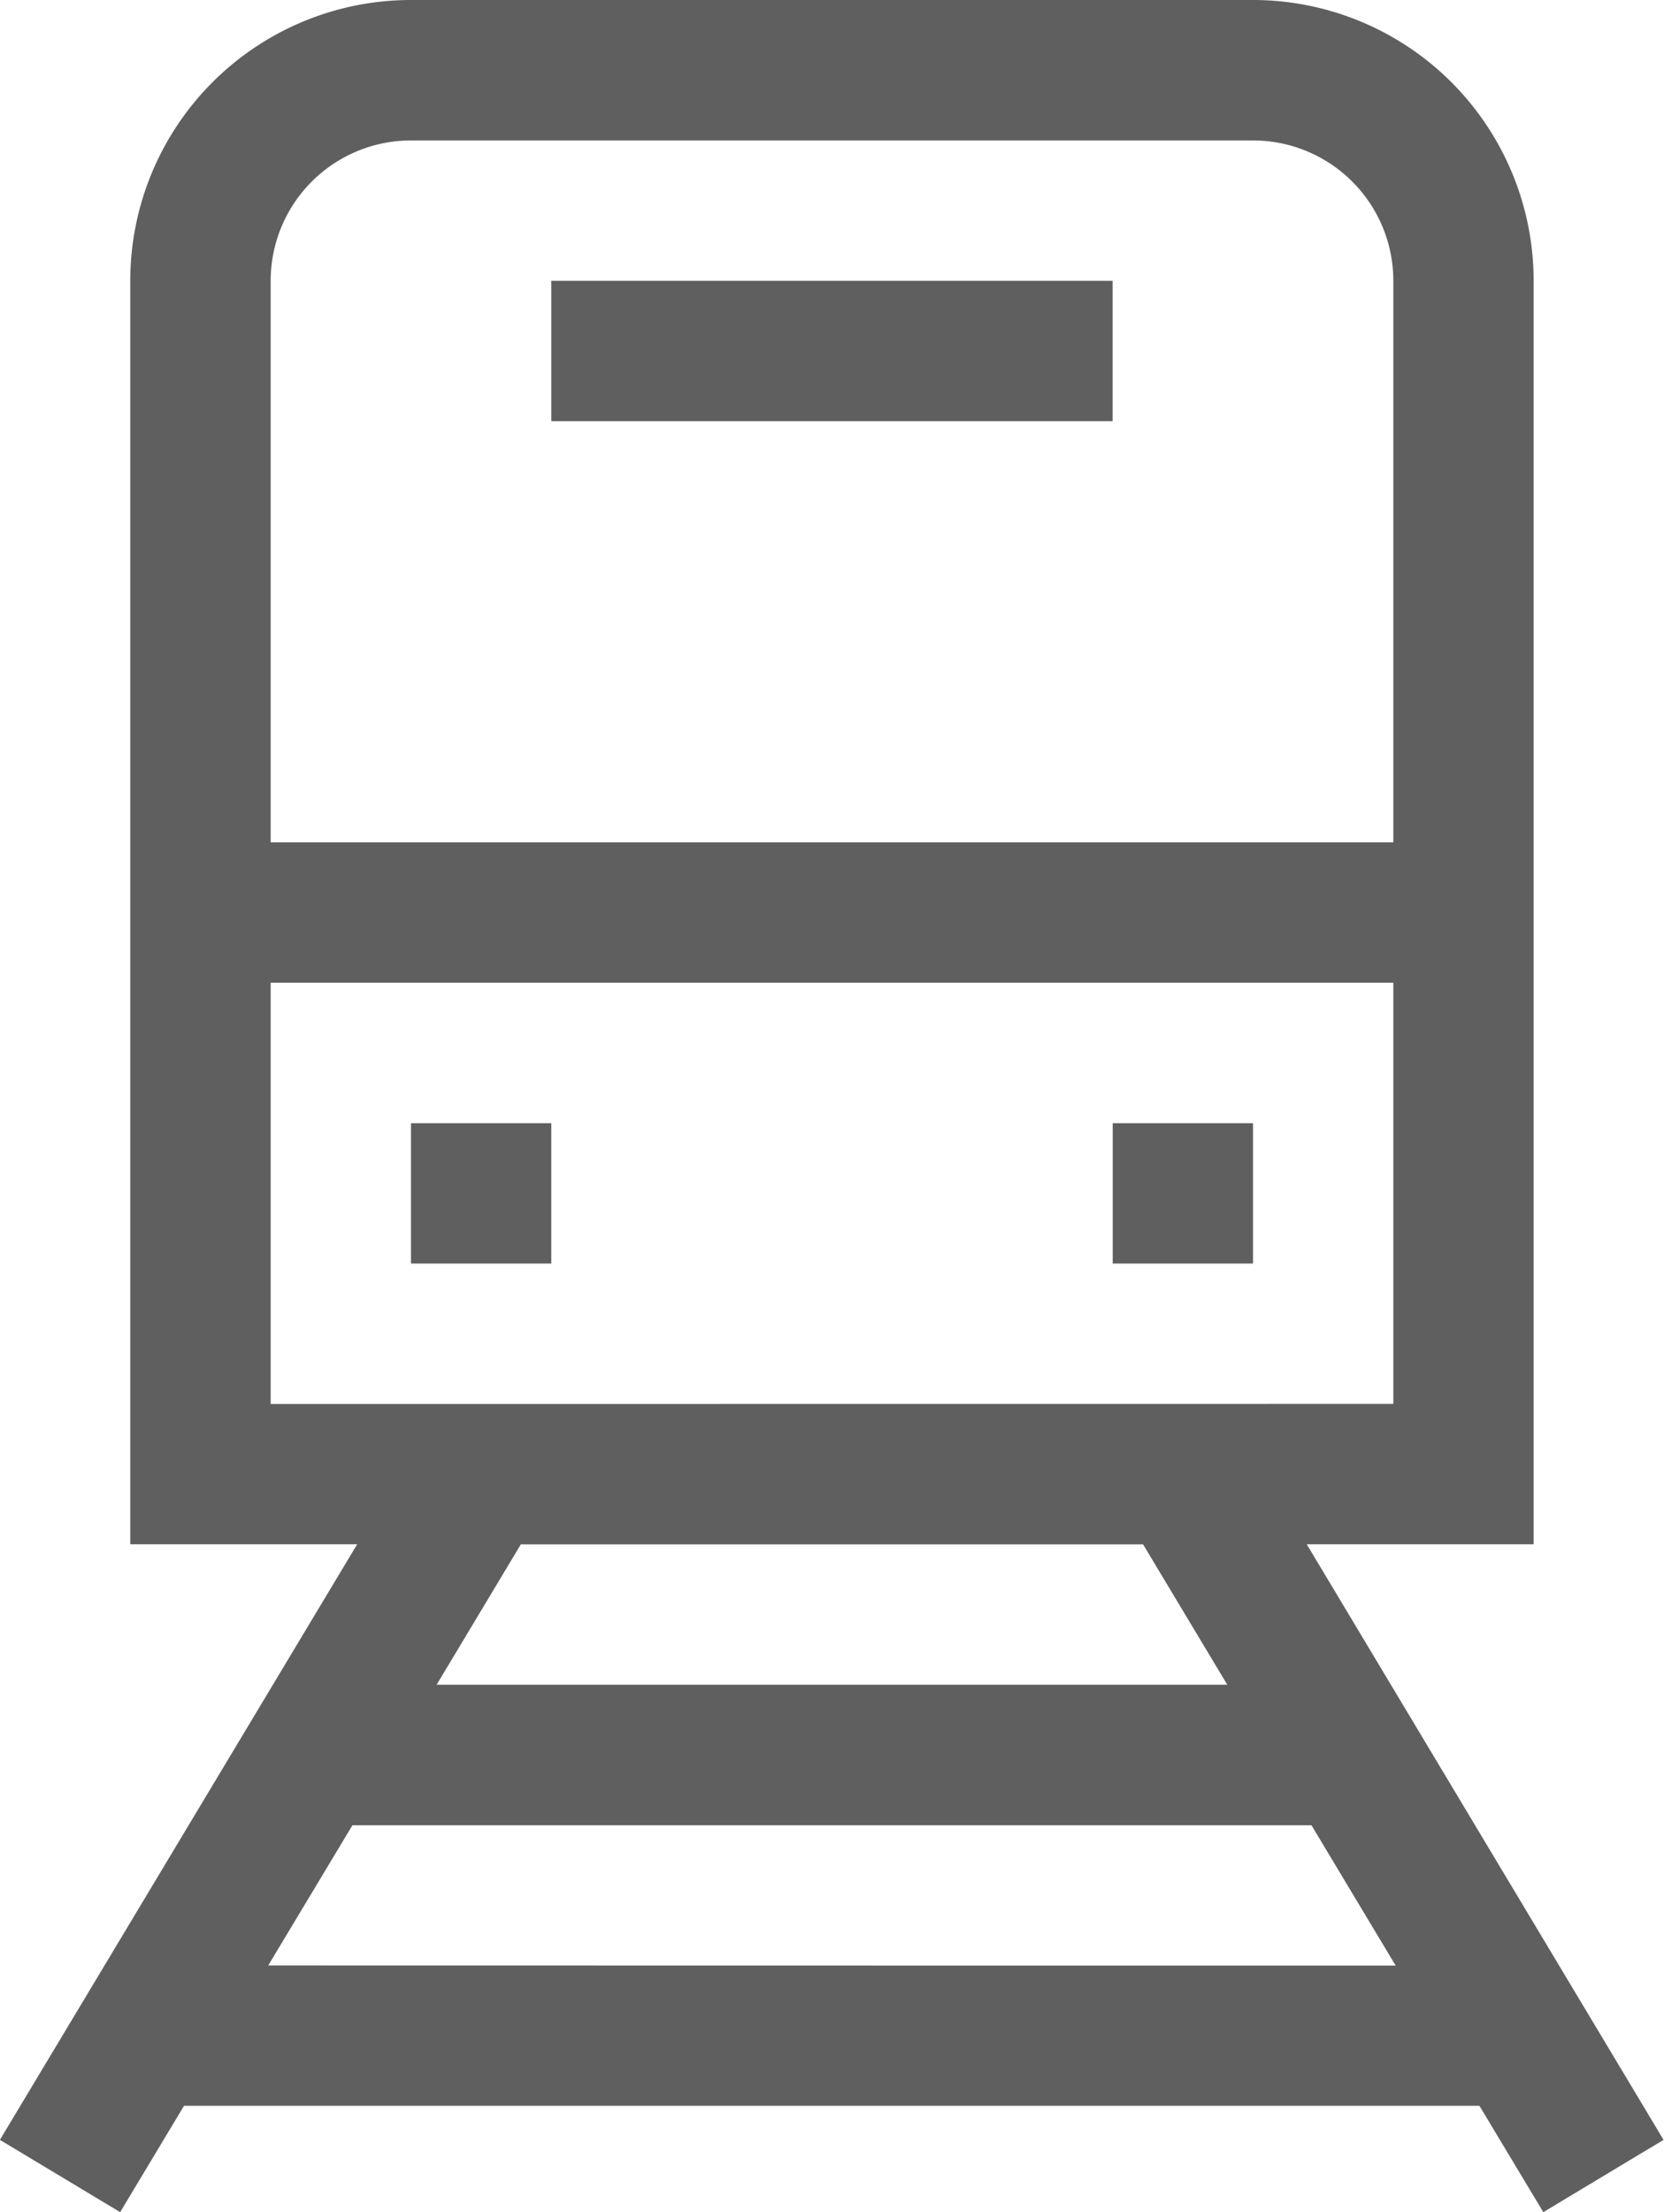 <svg xmlns="http://www.w3.org/2000/svg" width="18.24" height="24.24" viewBox="0 0 18.24 24.24"><defs><style>.a{fill:#5f5f5f;}</style></defs><g transform="translate(-62.408)"><g transform="translate(62.408)"><g transform="translate(0)"><rect class="a" width="6.153" height="1.538" transform="translate(6.043 3.077)"/><rect class="a" width="1.538" height="1.538" transform="translate(4.505 12.307)"/><rect class="a" width="1.538" height="1.538" transform="translate(12.197 12.307)"/><path class="a" d="M76.732,16.921h2.487V3.077A3.077,3.077,0,0,0,76.143,0h-9.23a3.077,3.077,0,0,0-3.077,3.077V16.921h2.487l-3.916,6.526,1.318.792.7-1.165h14.2l.7,1.165,1.318-.792ZM65.375,3.077a1.538,1.538,0,0,1,1.538-1.538h9.23a1.538,1.538,0,0,1,1.538,1.538V9.23H65.375Zm0,12.307V10.768H77.681v4.615ZM75.861,18.46H67.194l.923-1.538h6.821ZM65.348,21.536,66.271,20H76.784l.923,1.538Z" transform="translate(-62.408)"/></g></g></g></svg>